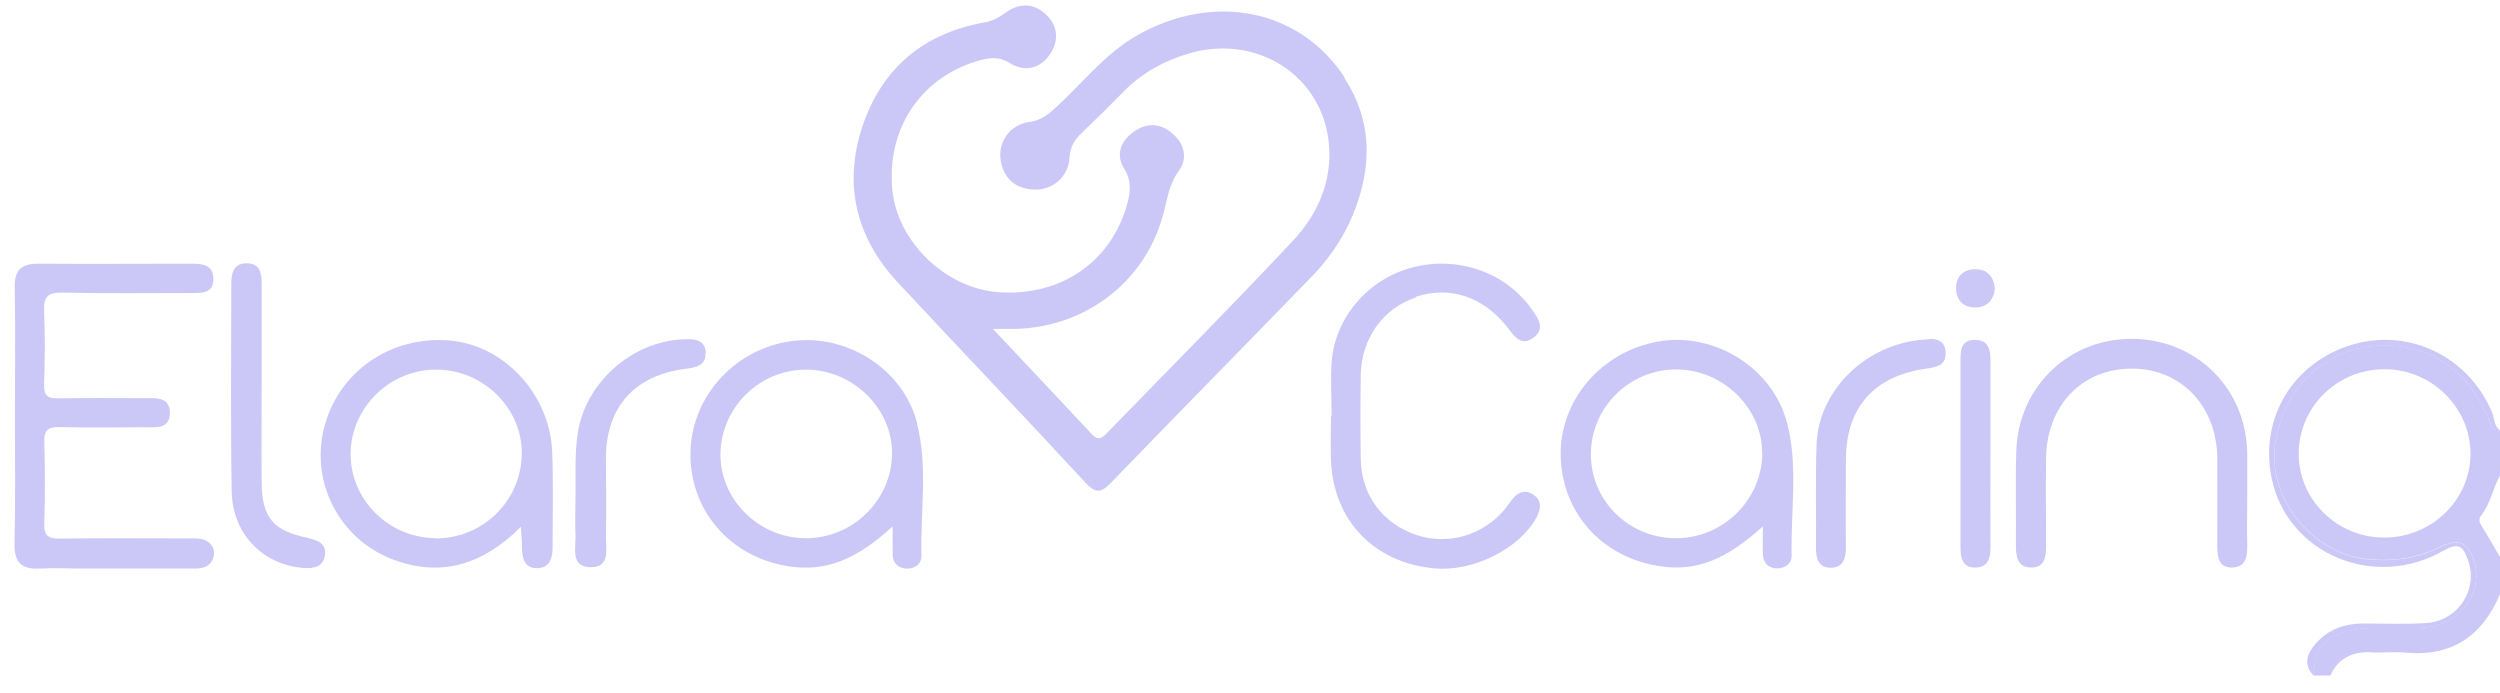 <svg width="137" height="38" viewBox="0 0 137 38" fill="none" xmlns="http://www.w3.org/2000/svg">
<g clip-path="url(#clip0_46_986)">
<path d="M129.939 35.753C130.578 35.776 131.217 35.708 131.856 35.764C134.412 35.991 136.044 34.814 137.003 32.55V30.535C136.672 29.969 136.352 29.392 135.999 28.837C135.862 28.622 135.816 28.441 135.976 28.237C136.489 27.592 136.603 26.754 137.003 26.052V23.584C136.478 23.596 136.466 23.143 136.329 22.826C135.074 20.019 132.78 18.649 129.87 18.977C127.257 19.272 125.18 21.355 124.701 24.162C124.165 27.241 126.744 30.444 129.928 30.659C131.228 30.75 132.472 30.591 133.659 29.991C134.755 29.437 135.337 29.742 135.622 30.92C136.021 32.572 134.789 34.202 132.974 34.372C132.153 34.451 131.308 34.395 130.487 34.406C129.996 34.406 129.505 34.406 129.015 34.497C127.394 34.802 126.812 35.459 126.789 37.021H127.702C128.136 36.059 128.923 35.697 129.95 35.742L129.939 35.753ZM130.658 29.459C128.056 29.459 125.956 27.377 125.968 24.841C125.991 22.283 128.09 20.223 130.681 20.234C133.26 20.234 135.382 22.339 135.382 24.864C135.382 27.388 133.26 29.459 130.658 29.459Z" fill="#CBC8F8"/>
<path d="M129.015 34.508C129.506 34.418 129.997 34.418 130.487 34.418C131.32 34.418 132.153 34.463 132.975 34.384C134.789 34.214 136.022 32.584 135.622 30.931C135.337 29.754 134.755 29.437 133.66 30.003C132.473 30.603 131.229 30.762 129.928 30.671C126.744 30.456 124.165 27.253 124.702 24.174C125.192 21.355 127.258 19.284 129.871 18.989C132.781 18.661 135.075 20.031 136.33 22.838C136.467 23.144 136.478 23.608 137.003 23.596C136.661 23.347 136.707 22.94 136.57 22.612C135.292 19.544 132.028 17.959 128.901 18.887C125.66 19.861 123.811 22.906 124.485 26.2C125.329 30.332 130.088 32.369 133.911 30.173C134.778 29.675 134.995 29.992 135.246 30.694C135.816 32.324 134.71 34.033 132.929 34.146C131.8 34.214 130.658 34.169 129.529 34.169C128.502 34.169 127.6 34.475 126.904 35.267C126.413 35.833 126.208 36.41 126.79 37.033C126.824 35.471 127.406 34.814 129.015 34.508Z" fill="#CBC8F8"/>
<path d="M73.691 4.251C71.226 0.482 66.49 -0.446 62.291 1.953C60.556 2.949 59.358 4.512 57.92 5.836C57.475 6.243 57.087 6.594 56.402 6.685C55.329 6.832 54.668 7.806 54.839 8.802C54.998 9.764 55.615 10.319 56.608 10.386C57.635 10.454 58.536 9.73 58.605 8.666C58.639 8.032 58.901 7.636 59.324 7.24C60.088 6.515 60.83 5.779 61.572 5.021C62.599 3.98 63.843 3.3 65.246 2.904C68.932 1.874 72.47 4.172 72.823 7.862C73.017 9.911 72.219 11.733 70.861 13.182C67.528 16.748 64.082 20.201 60.681 23.71C60.43 23.97 60.202 24.185 59.848 23.811C58.114 21.955 56.368 20.099 54.416 18.027C55.01 18.027 55.272 18.027 55.535 18.027C59.552 17.971 62.907 15.333 63.808 11.496C63.991 10.737 64.128 10.013 64.607 9.345C65.098 8.666 64.904 7.885 64.265 7.33C63.591 6.73 62.815 6.708 62.085 7.251C61.4 7.76 61.138 8.496 61.594 9.22C62.074 9.99 61.925 10.703 61.686 11.462C60.716 14.518 57.931 16.295 54.599 16.001C51.769 15.741 49.201 13.239 48.905 10.454C48.562 7.138 50.388 4.308 53.515 3.357C54.12 3.176 54.702 3.051 55.341 3.459C56.14 3.957 56.984 3.776 57.532 2.983C58.023 2.27 58 1.467 57.361 0.833C56.687 0.165 55.877 0.131 55.101 0.697C54.759 0.946 54.439 1.138 54.006 1.218C50.605 1.806 48.311 3.753 47.25 6.957C46.212 10.115 46.908 13.012 49.19 15.469C52.591 19.125 56.048 22.725 59.438 26.404C60.042 27.06 60.328 27.038 60.91 26.426C64.561 22.645 68.259 18.899 71.91 15.129C73.017 13.986 73.862 12.65 74.375 11.145C75.197 8.768 75.094 6.447 73.679 4.285L73.691 4.251Z" fill="#CBC8F8"/>
<path d="M11.476 29.753C11.168 29.482 10.78 29.505 10.404 29.505C8.019 29.505 5.645 29.482 3.26 29.516C2.621 29.516 2.404 29.346 2.427 28.701C2.473 27.207 2.473 25.712 2.427 24.23C2.404 23.596 2.61 23.392 3.26 23.403C4.812 23.448 6.364 23.415 7.905 23.415C8.544 23.415 9.331 23.528 9.308 22.588C9.285 21.762 8.566 21.807 7.939 21.819C6.353 21.819 4.766 21.796 3.18 21.83C2.575 21.841 2.404 21.649 2.416 21.071C2.461 19.724 2.473 18.389 2.416 17.042C2.381 16.261 2.61 16.023 3.42 16.034C5.759 16.091 8.11 16.057 10.449 16.057C11.02 16.057 11.693 16.102 11.693 15.298C11.693 14.45 11.02 14.45 10.392 14.45C7.631 14.45 4.869 14.472 2.119 14.45C1.126 14.438 0.784 14.834 0.807 15.785C0.852 18.14 0.818 20.483 0.818 22.837C0.818 25.124 0.852 27.444 0.795 29.753C0.772 30.761 1.115 31.214 2.165 31.157C2.998 31.112 3.831 31.157 4.664 31.157C6.672 31.157 8.669 31.157 10.678 31.157C11.123 31.157 11.522 31.044 11.682 30.591C11.784 30.297 11.727 29.991 11.488 29.765L11.476 29.753Z" fill="#CBC8F8"/>
<path d="M30.259 24.739C30.122 21.592 27.623 18.921 24.656 18.66C21.381 18.377 18.494 20.404 17.741 23.517C17.022 26.505 18.642 29.584 21.564 30.671C24.177 31.644 26.448 30.953 28.547 28.871C28.57 29.391 28.605 29.674 28.605 29.969C28.605 30.58 28.73 31.169 29.483 31.135C30.145 31.101 30.282 30.569 30.282 29.991C30.282 28.237 30.328 26.482 30.259 24.739ZM23.869 29.493C21.29 29.471 19.19 27.377 19.213 24.841C19.247 22.305 21.392 20.223 23.949 20.256C26.482 20.279 28.582 22.339 28.593 24.807C28.605 27.41 26.482 29.516 23.857 29.505L23.869 29.493Z" fill="#CBC8F8"/>
<path d="M50.265 23.212C49.512 20.223 46.397 18.265 43.35 18.695C40.143 19.148 37.758 21.899 37.838 25.068C37.918 28.26 40.303 30.739 43.566 31.079C45.666 31.294 47.264 30.343 48.919 28.849C48.919 29.562 48.907 29.992 48.919 30.433C48.941 30.875 49.238 31.124 49.637 31.158C50.105 31.192 50.505 30.92 50.493 30.456C50.436 28.045 50.858 25.589 50.254 23.223L50.265 23.212ZM44.126 29.494C41.547 29.471 39.435 27.343 39.481 24.83C39.538 22.283 41.672 20.223 44.228 20.257C46.75 20.291 48.884 22.374 48.884 24.819C48.884 27.4 46.716 29.528 44.114 29.494H44.126Z" fill="#CBC8F8"/>
<path d="M97.942 23.211C97.166 20.166 93.971 18.196 90.924 18.706C87.752 19.238 85.424 21.966 85.527 25.056C85.629 28.305 88.049 30.772 91.369 31.078C93.423 31.259 94.987 30.297 96.607 28.848C96.607 29.538 96.584 29.98 96.607 30.421C96.641 30.908 96.984 31.169 97.44 31.146C97.84 31.123 98.193 30.874 98.182 30.444C98.125 28.033 98.547 25.577 97.942 23.211ZM96.573 24.875C96.527 27.422 94.416 29.493 91.849 29.493C89.247 29.493 87.17 27.433 87.181 24.875C87.193 22.317 89.292 20.245 91.86 20.245C94.428 20.245 96.607 22.396 96.562 24.863L96.573 24.875Z" fill="#CBC8F8"/>
<path d="M77.594 16.261C79.454 15.65 81.291 16.261 82.604 17.936C82.98 18.423 83.368 19.023 84.053 18.491C84.703 17.993 84.281 17.427 83.927 16.929C82.49 14.914 79.876 14.008 77.411 14.654C74.969 15.287 73.144 17.404 72.972 19.872C72.904 20.834 72.972 21.808 72.972 22.781C72.972 22.781 72.95 22.781 72.938 22.781C72.938 23.607 72.904 24.422 72.938 25.249C73.075 28.531 75.3 30.841 78.598 31.146C80.721 31.35 83.266 30.071 84.19 28.373C84.452 27.886 84.521 27.422 84.007 27.094C83.551 26.799 83.14 26.992 82.832 27.411C82.718 27.558 82.615 27.716 82.501 27.863C81.291 29.335 79.374 29.901 77.605 29.312C75.768 28.69 74.593 27.116 74.57 25.158C74.547 23.63 74.547 22.102 74.57 20.574C74.593 18.559 75.791 16.884 77.605 16.295L77.594 16.261Z" fill="#CBC8F8"/>
<path d="M123.149 27.184C123.149 26.403 123.149 25.622 123.149 24.829C123.092 21.32 120.421 18.638 116.929 18.57C113.415 18.502 110.596 21.173 110.493 24.728C110.436 26.448 110.493 28.157 110.471 29.878C110.471 30.489 110.55 31.089 111.292 31.101C112.057 31.123 112.125 30.501 112.125 29.901C112.125 28.293 112.102 26.686 112.125 25.09C112.171 22.181 114.134 20.177 116.872 20.2C119.543 20.223 121.483 22.271 121.506 25.101C121.517 26.709 121.506 28.316 121.506 29.912C121.506 30.523 121.574 31.123 122.339 31.101C123.08 31.078 123.16 30.478 123.149 29.867C123.126 28.973 123.149 28.078 123.149 27.184Z" fill="#CBC8F8"/>
<path d="M16.886 29.483C14.957 29.087 14.352 28.362 14.341 26.427C14.318 24.672 14.341 22.929 14.341 21.174C14.341 19.318 14.341 17.45 14.341 15.594C14.341 15.005 14.273 14.405 13.485 14.428C12.789 14.45 12.675 14.982 12.675 15.548C12.675 19.352 12.629 23.144 12.698 26.947C12.743 29.268 14.409 30.943 16.612 31.124C17.205 31.169 17.719 31.067 17.81 30.411C17.89 29.8 17.433 29.607 16.897 29.494L16.886 29.483Z" fill="#CBC8F8"/>
<path d="M38.682 19.352C38.648 18.582 38.031 18.57 37.427 18.593C34.619 18.718 32.086 20.97 31.664 23.721C31.481 24.875 31.561 26.03 31.538 27.185C31.538 27.898 31.504 28.6 31.538 29.313C31.572 30.003 31.23 31.056 32.348 31.079C33.478 31.113 33.193 30.06 33.204 29.369C33.239 27.954 33.204 26.539 33.204 25.113C33.216 22.306 34.756 20.574 37.563 20.212C38.123 20.144 38.693 20.031 38.659 19.352H38.682Z" fill="#CBC8F8"/>
<path d="M105.733 18.593C102.401 18.684 99.674 21.299 99.548 24.321C99.48 26.223 99.537 28.124 99.514 30.026C99.514 30.626 99.662 31.124 100.336 31.113C100.998 31.113 101.157 30.603 101.157 30.003C101.135 28.396 101.157 26.8 101.157 25.193C101.157 22.34 102.698 20.597 105.562 20.201C106.121 20.122 106.658 20.02 106.623 19.306C106.578 18.582 106.007 18.571 105.745 18.571L105.733 18.593Z" fill="#CBC8F8"/>
<path d="M109.079 24.932C109.079 23.211 109.079 21.502 109.079 19.782C109.079 19.17 108.987 18.616 108.2 18.627C107.458 18.638 107.435 19.204 107.435 19.759C107.435 23.155 107.435 26.551 107.435 29.935C107.435 30.546 107.515 31.135 108.291 31.101C108.964 31.078 109.079 30.546 109.079 29.958C109.067 28.282 109.079 26.596 109.079 24.921V24.932Z" fill="#CBC8F8"/>
<path d="M108.256 14.755C107.617 14.755 107.194 15.118 107.194 15.786C107.194 16.442 107.571 16.838 108.233 16.85C108.883 16.85 109.248 16.453 109.317 15.831C109.271 15.152 108.895 14.755 108.256 14.755Z" fill="#CBC8F8"/>
</g>
<defs>
<clipPath id="clip0_46_986">
<rect width="136.209" height="36.755" fill="white" transform="translate(0.794 0.278)"/>
</clipPath>
</defs>
</svg>
